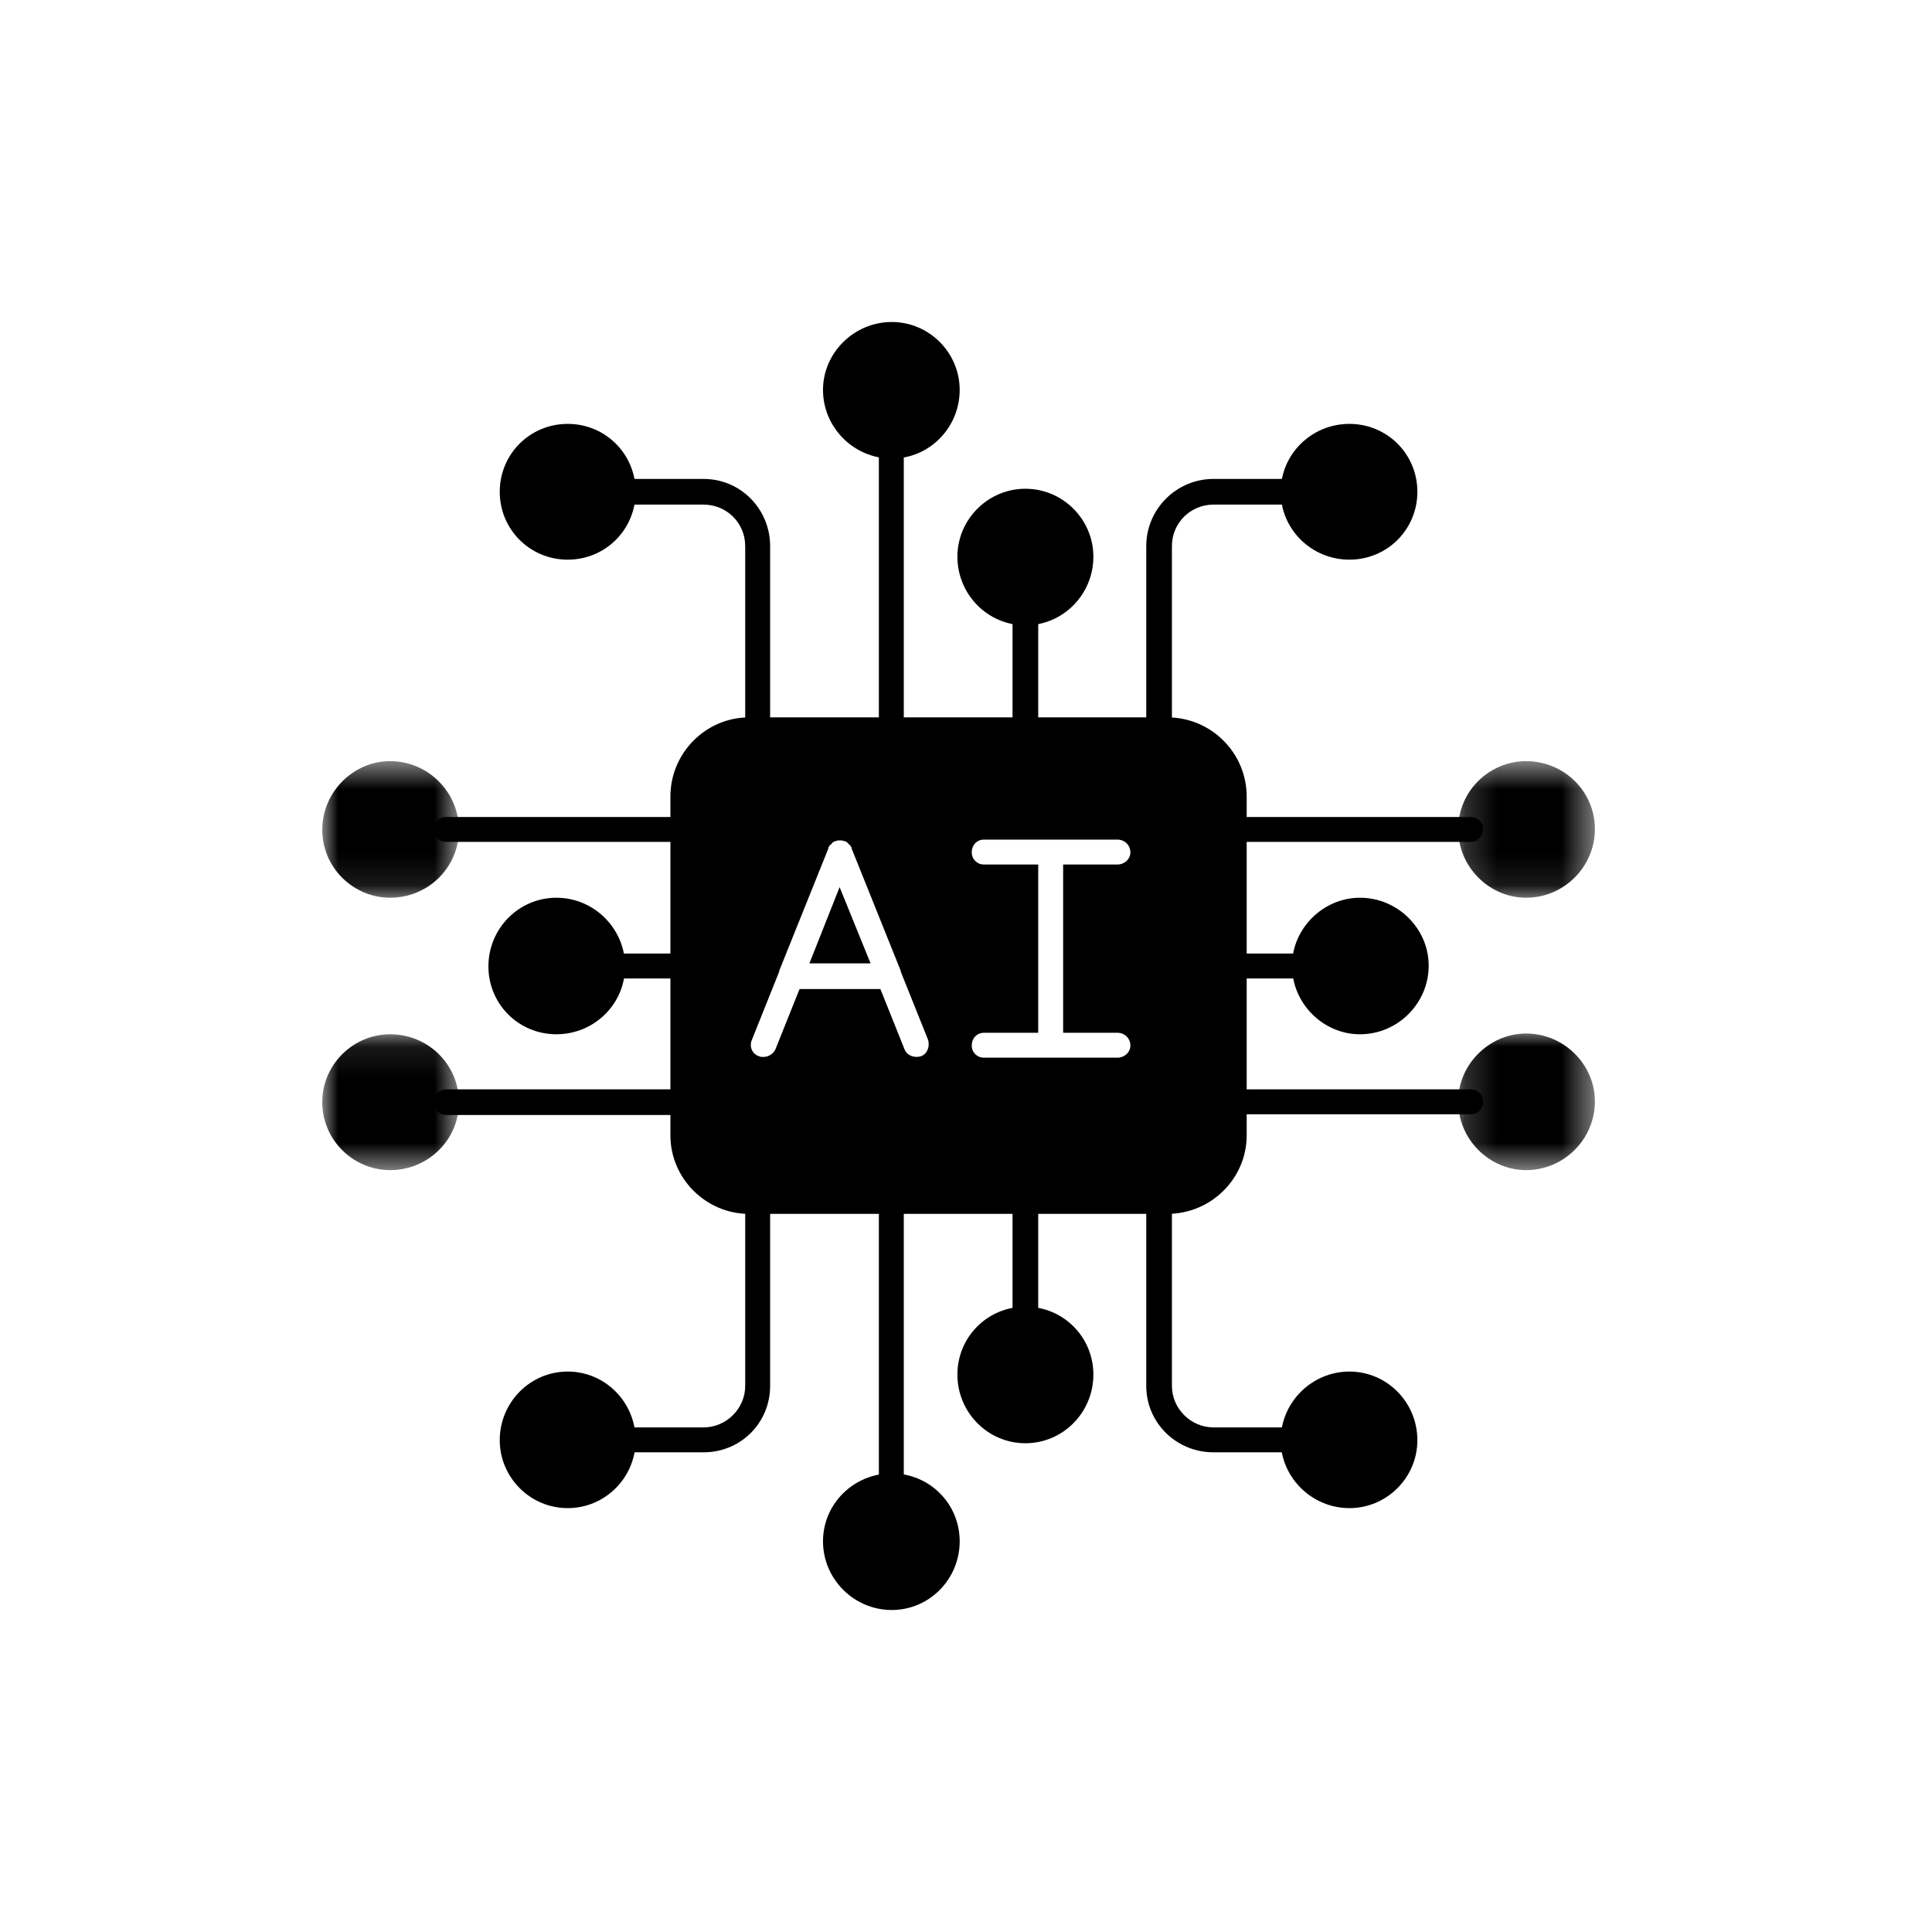 <svg width="60" height="60" viewBox="0 0 60 60" fill="none" xmlns="http://www.w3.org/2000/svg">
<path fill-rule="evenodd" clip-rule="evenodd" d="M36.254 37.698H23.26C21.923 37.698 20.82 36.596 20.82 35.261V24.739C20.82 23.38 21.923 22.279 23.26 22.279H36.254C37.614 22.279 38.717 23.38 38.717 24.739V35.261C38.717 36.596 37.614 37.698 36.254 37.698ZM23.706 32.824C23.659 32.824 23.612 32.824 23.565 32.8C23.354 32.73 23.26 32.496 23.354 32.285L24.198 30.175V30.152L25.723 26.356V26.333C25.746 26.286 25.77 26.239 25.817 26.216C25.84 26.168 25.887 26.145 25.934 26.122C25.934 26.122 25.934 26.122 25.957 26.122C26.004 26.099 26.028 26.099 26.075 26.099C26.121 26.099 26.169 26.099 26.215 26.122H26.239C26.286 26.145 26.332 26.168 26.356 26.216C26.403 26.239 26.427 26.286 26.45 26.333V26.356L27.974 30.152V30.175L28.819 32.285C28.889 32.496 28.795 32.73 28.608 32.8C28.396 32.87 28.162 32.777 28.092 32.589L27.341 30.715H24.831L24.081 32.589C24.01 32.73 23.87 32.824 23.706 32.824ZM32.642 32.847H30.555C30.343 32.847 30.179 32.683 30.179 32.472C30.179 32.238 30.343 32.074 30.555 32.074H32.243V26.848H30.555C30.343 26.848 30.179 26.684 30.179 26.473C30.179 26.239 30.343 26.075 30.555 26.075H34.706C34.917 26.075 35.105 26.239 35.105 26.473C35.105 26.684 34.917 26.848 34.706 26.848H33.017V32.074H34.706C34.917 32.074 35.105 32.238 35.105 32.472C35.105 32.683 34.917 32.847 34.706 32.847H32.642ZM27.036 29.918L26.075 27.551L25.137 29.918H27.036Z" fill="black"/>
<path fill-rule="evenodd" clip-rule="evenodd" d="M27.693 23.076C27.482 23.076 27.294 22.888 27.294 22.677V13.843C27.294 13.632 27.482 13.445 27.693 13.445C27.904 13.445 28.068 13.632 28.068 13.843V22.677C28.068 22.888 27.904 23.076 27.693 23.076Z" fill="black"/>
<path fill-rule="evenodd" clip-rule="evenodd" d="M27.693 14.241C26.52 14.241 25.559 13.281 25.559 12.109C25.559 10.961 26.52 10 27.693 10C28.866 10 29.804 10.961 29.804 12.109C29.804 13.281 28.866 14.241 27.693 14.241Z" fill="black"/>
<path fill-rule="evenodd" clip-rule="evenodd" d="M31.844 23.076C31.633 23.076 31.445 22.888 31.445 22.677V19.021C31.445 18.811 31.633 18.623 31.844 18.623C32.055 18.623 32.243 18.811 32.243 19.021V22.677C32.243 22.888 32.055 23.076 31.844 23.076Z" fill="black"/>
<path fill-rule="evenodd" clip-rule="evenodd" d="M31.845 19.42C30.672 19.42 29.733 18.459 29.733 17.288C29.733 16.14 30.672 15.179 31.845 15.179C33.017 15.179 33.956 16.14 33.956 17.288C33.956 18.459 33.017 19.42 31.845 19.42Z" fill="black"/>
<path fill-rule="evenodd" clip-rule="evenodd" d="M35.996 23.076C35.785 23.076 35.598 22.888 35.598 22.677V16.959C35.598 15.811 36.536 14.874 37.685 14.874H40.171C40.383 14.874 40.57 15.062 40.57 15.273C40.57 15.483 40.383 15.671 40.171 15.671H37.685C36.981 15.671 36.395 16.233 36.395 16.959V22.677C36.395 22.888 36.207 23.076 35.996 23.076Z" fill="black"/>
<path fill-rule="evenodd" clip-rule="evenodd" d="M41.907 17.381C40.734 17.381 39.773 16.444 39.773 15.273C39.773 14.101 40.734 13.164 41.907 13.164C43.08 13.164 44.018 14.101 44.018 15.273C44.018 16.444 43.08 17.381 41.907 17.381Z" fill="black"/>
<path fill-rule="evenodd" clip-rule="evenodd" d="M23.542 23.076C23.307 23.076 23.143 22.888 23.143 22.677V16.959C23.143 16.233 22.557 15.671 21.853 15.671H19.367C19.132 15.671 18.968 15.483 18.968 15.273C18.968 15.062 19.132 14.874 19.367 14.874H21.853C23.002 14.874 23.917 15.811 23.917 16.959V22.677C23.917 22.888 23.753 23.076 23.542 23.076Z" fill="black"/>
<path fill-rule="evenodd" clip-rule="evenodd" d="M17.631 17.381C16.458 17.381 15.52 16.444 15.52 15.273C15.52 14.101 16.458 13.164 17.631 13.164C18.803 13.164 19.741 14.101 19.741 15.273C19.741 16.444 18.803 17.381 17.631 17.381Z" fill="black"/>
<path fill-rule="evenodd" clip-rule="evenodd" d="M45.683 26.145H38.318C38.108 26.145 37.92 25.958 37.92 25.747C37.92 25.536 38.108 25.372 38.318 25.372H45.683C45.895 25.372 46.059 25.536 46.059 25.747C46.059 25.958 45.895 26.145 45.683 26.145Z" fill="black"/>
<mask id="mask0_121_853" style="mask-type:luminance" maskUnits="userSpaceOnUse" x="45" y="23" width="5" height="5">
<path d="M45.183 23.58H49.538V27.901H45.183V23.58Z" fill="white"/>
</mask>
<g mask="url(#mask0_121_853)">
<path fill-rule="evenodd" clip-rule="evenodd" d="M47.396 27.88C46.247 27.88 45.285 26.919 45.285 25.747C45.285 24.575 46.247 23.638 47.396 23.638C48.569 23.638 49.531 24.575 49.531 25.747C49.531 26.919 48.569 27.88 47.396 27.88Z" fill="black"/>
</g>
<path fill-rule="evenodd" clip-rule="evenodd" d="M40.523 30.387H38.318C38.108 30.387 37.92 30.223 37.92 29.988C37.92 29.777 38.108 29.613 38.318 29.613H40.523C40.734 29.613 40.899 29.777 40.899 29.988C40.899 30.223 40.734 30.387 40.523 30.387Z" fill="black"/>
<path fill-rule="evenodd" clip-rule="evenodd" d="M42.235 32.12C41.086 32.12 40.124 31.16 40.124 29.988C40.124 28.84 41.086 27.88 42.235 27.88C43.408 27.88 44.369 28.84 44.369 29.988C44.369 31.16 43.408 32.12 42.235 32.12Z" fill="black"/>
<path fill-rule="evenodd" clip-rule="evenodd" d="M45.683 34.605H38.318C38.108 34.605 37.92 34.441 37.92 34.206C37.92 33.995 38.108 33.831 38.318 33.831H45.683C45.895 33.831 46.059 33.995 46.059 34.206C46.059 34.441 45.895 34.605 45.683 34.605Z" fill="black"/>
<mask id="mask1_121_853" style="mask-type:luminance" maskUnits="userSpaceOnUse" x="45" y="31" width="5" height="6">
<path d="M45.183 31.975H49.538V36.42H45.183V31.975Z" fill="white"/>
</mask>
<g mask="url(#mask1_121_853)">
<path fill-rule="evenodd" clip-rule="evenodd" d="M47.396 36.339C46.247 36.339 45.285 35.378 45.285 34.206C45.285 33.058 46.247 32.097 47.396 32.097C48.569 32.097 49.531 33.058 49.531 34.206C49.531 35.378 48.569 36.339 47.396 36.339Z" fill="black"/>
</g>
<path fill-rule="evenodd" clip-rule="evenodd" d="M27.693 46.532C27.482 46.532 27.294 46.368 27.294 46.157V37.323C27.294 37.089 27.482 36.924 27.693 36.924C27.904 36.924 28.068 37.089 28.068 37.323V46.157C28.068 46.368 27.904 46.532 27.693 46.532Z" fill="black"/>
<path fill-rule="evenodd" clip-rule="evenodd" d="M27.693 50C26.52 50 25.559 49.039 25.559 47.867C25.559 46.696 26.52 45.758 27.693 45.758C28.866 45.758 29.804 46.696 29.804 47.867C29.804 49.039 28.866 50 27.693 50Z" fill="black"/>
<path fill-rule="evenodd" clip-rule="evenodd" d="M31.844 41.353C31.633 41.353 31.445 41.189 31.445 40.978V37.323C31.445 37.089 31.633 36.924 31.844 36.924C32.055 36.924 32.243 37.089 32.243 37.323V40.978C32.243 41.189 32.055 41.353 31.844 41.353Z" fill="black"/>
<path fill-rule="evenodd" clip-rule="evenodd" d="M31.845 44.821C30.672 44.821 29.733 43.86 29.733 42.689C29.733 41.517 30.672 40.58 31.845 40.58C33.017 40.58 33.956 41.517 33.956 42.689C33.956 43.86 33.017 44.821 31.845 44.821Z" fill="black"/>
<path fill-rule="evenodd" clip-rule="evenodd" d="M40.171 45.103H37.685C36.536 45.103 35.598 44.189 35.598 43.041V37.323C35.598 37.089 35.785 36.924 35.996 36.924C36.207 36.924 36.395 37.089 36.395 37.323V43.041C36.395 43.743 36.981 44.329 37.685 44.329H40.171C40.383 44.329 40.57 44.493 40.57 44.727C40.57 44.938 40.383 45.103 40.171 45.103Z" fill="black"/>
<path fill-rule="evenodd" clip-rule="evenodd" d="M41.907 46.836C40.734 46.836 39.773 45.876 39.773 44.727C39.773 43.556 40.734 42.595 41.907 42.595C43.08 42.595 44.018 43.556 44.018 44.727C44.018 45.876 43.08 46.836 41.907 46.836Z" fill="black"/>
<path fill-rule="evenodd" clip-rule="evenodd" d="M21.853 45.103H19.367C19.132 45.103 18.968 44.938 18.968 44.727C18.968 44.493 19.132 44.329 19.367 44.329H21.853C22.557 44.329 23.143 43.743 23.143 43.041V37.323C23.143 37.089 23.307 36.924 23.542 36.924C23.753 36.924 23.917 37.089 23.917 37.323V43.041C23.917 44.189 23.002 45.103 21.853 45.103Z" fill="black"/>
<path fill-rule="evenodd" clip-rule="evenodd" d="M17.631 46.836C16.458 46.836 15.52 45.876 15.52 44.727C15.52 43.556 16.458 42.595 17.631 42.595C18.803 42.595 19.741 43.556 19.741 44.727C19.741 45.876 18.803 46.836 17.631 46.836Z" fill="black"/>
<path fill-rule="evenodd" clip-rule="evenodd" d="M21.22 26.145H13.854C13.644 26.145 13.456 25.981 13.456 25.77C13.456 25.536 13.644 25.372 13.854 25.372H21.22C21.431 25.372 21.595 25.536 21.595 25.77C21.595 25.981 21.431 26.145 21.22 26.145Z" fill="black"/>
<mask id="mask2_121_853" style="mask-type:luminance" maskUnits="userSpaceOnUse" x="10" y="23" width="5" height="5">
<path d="M10 23.58H14.318V27.901H10V23.58Z" fill="white"/>
</mask>
<g mask="url(#mask2_121_853)">
<path fill-rule="evenodd" clip-rule="evenodd" d="M12.119 27.88C10.969 27.88 10.008 26.942 10.008 25.77C10.008 24.599 10.969 23.638 12.119 23.638C13.291 23.638 14.253 24.599 14.253 25.77C14.253 26.942 13.291 27.88 12.119 27.88Z" fill="black"/>
</g>
<path fill-rule="evenodd" clip-rule="evenodd" d="M21.22 30.387H19.015C18.804 30.387 18.616 30.223 18.616 30.012C18.616 29.801 18.804 29.613 19.015 29.613H21.22C21.431 29.613 21.595 29.801 21.595 30.012C21.595 30.223 21.431 30.387 21.22 30.387Z" fill="black"/>
<path fill-rule="evenodd" clip-rule="evenodd" d="M17.279 32.12C16.106 32.12 15.168 31.183 15.168 30.012C15.168 28.84 16.106 27.88 17.279 27.88C18.452 27.88 19.413 28.84 19.413 30.012C19.413 31.183 18.452 32.12 17.279 32.12Z" fill="black"/>
<path fill-rule="evenodd" clip-rule="evenodd" d="M21.22 34.628H13.854C13.644 34.628 13.456 34.441 13.456 34.23C13.456 34.019 13.644 33.831 13.854 33.831H21.22C21.431 33.831 21.595 34.019 21.595 34.23C21.595 34.441 21.431 34.628 21.22 34.628Z" fill="black"/>
<mask id="mask3_121_853" style="mask-type:luminance" maskUnits="userSpaceOnUse" x="10" y="32" width="5" height="5">
<path d="M10 32.099H14.318V36.42H10V32.099Z" fill="white"/>
</mask>
<g mask="url(#mask3_121_853)">
<path fill-rule="evenodd" clip-rule="evenodd" d="M12.119 36.339C10.969 36.339 10.008 35.401 10.008 34.23C10.008 33.058 10.969 32.12 12.119 32.12C13.291 32.12 14.253 33.058 14.253 34.23C14.253 35.401 13.291 36.339 12.119 36.339Z" fill="black"/>
</g>
</svg>
